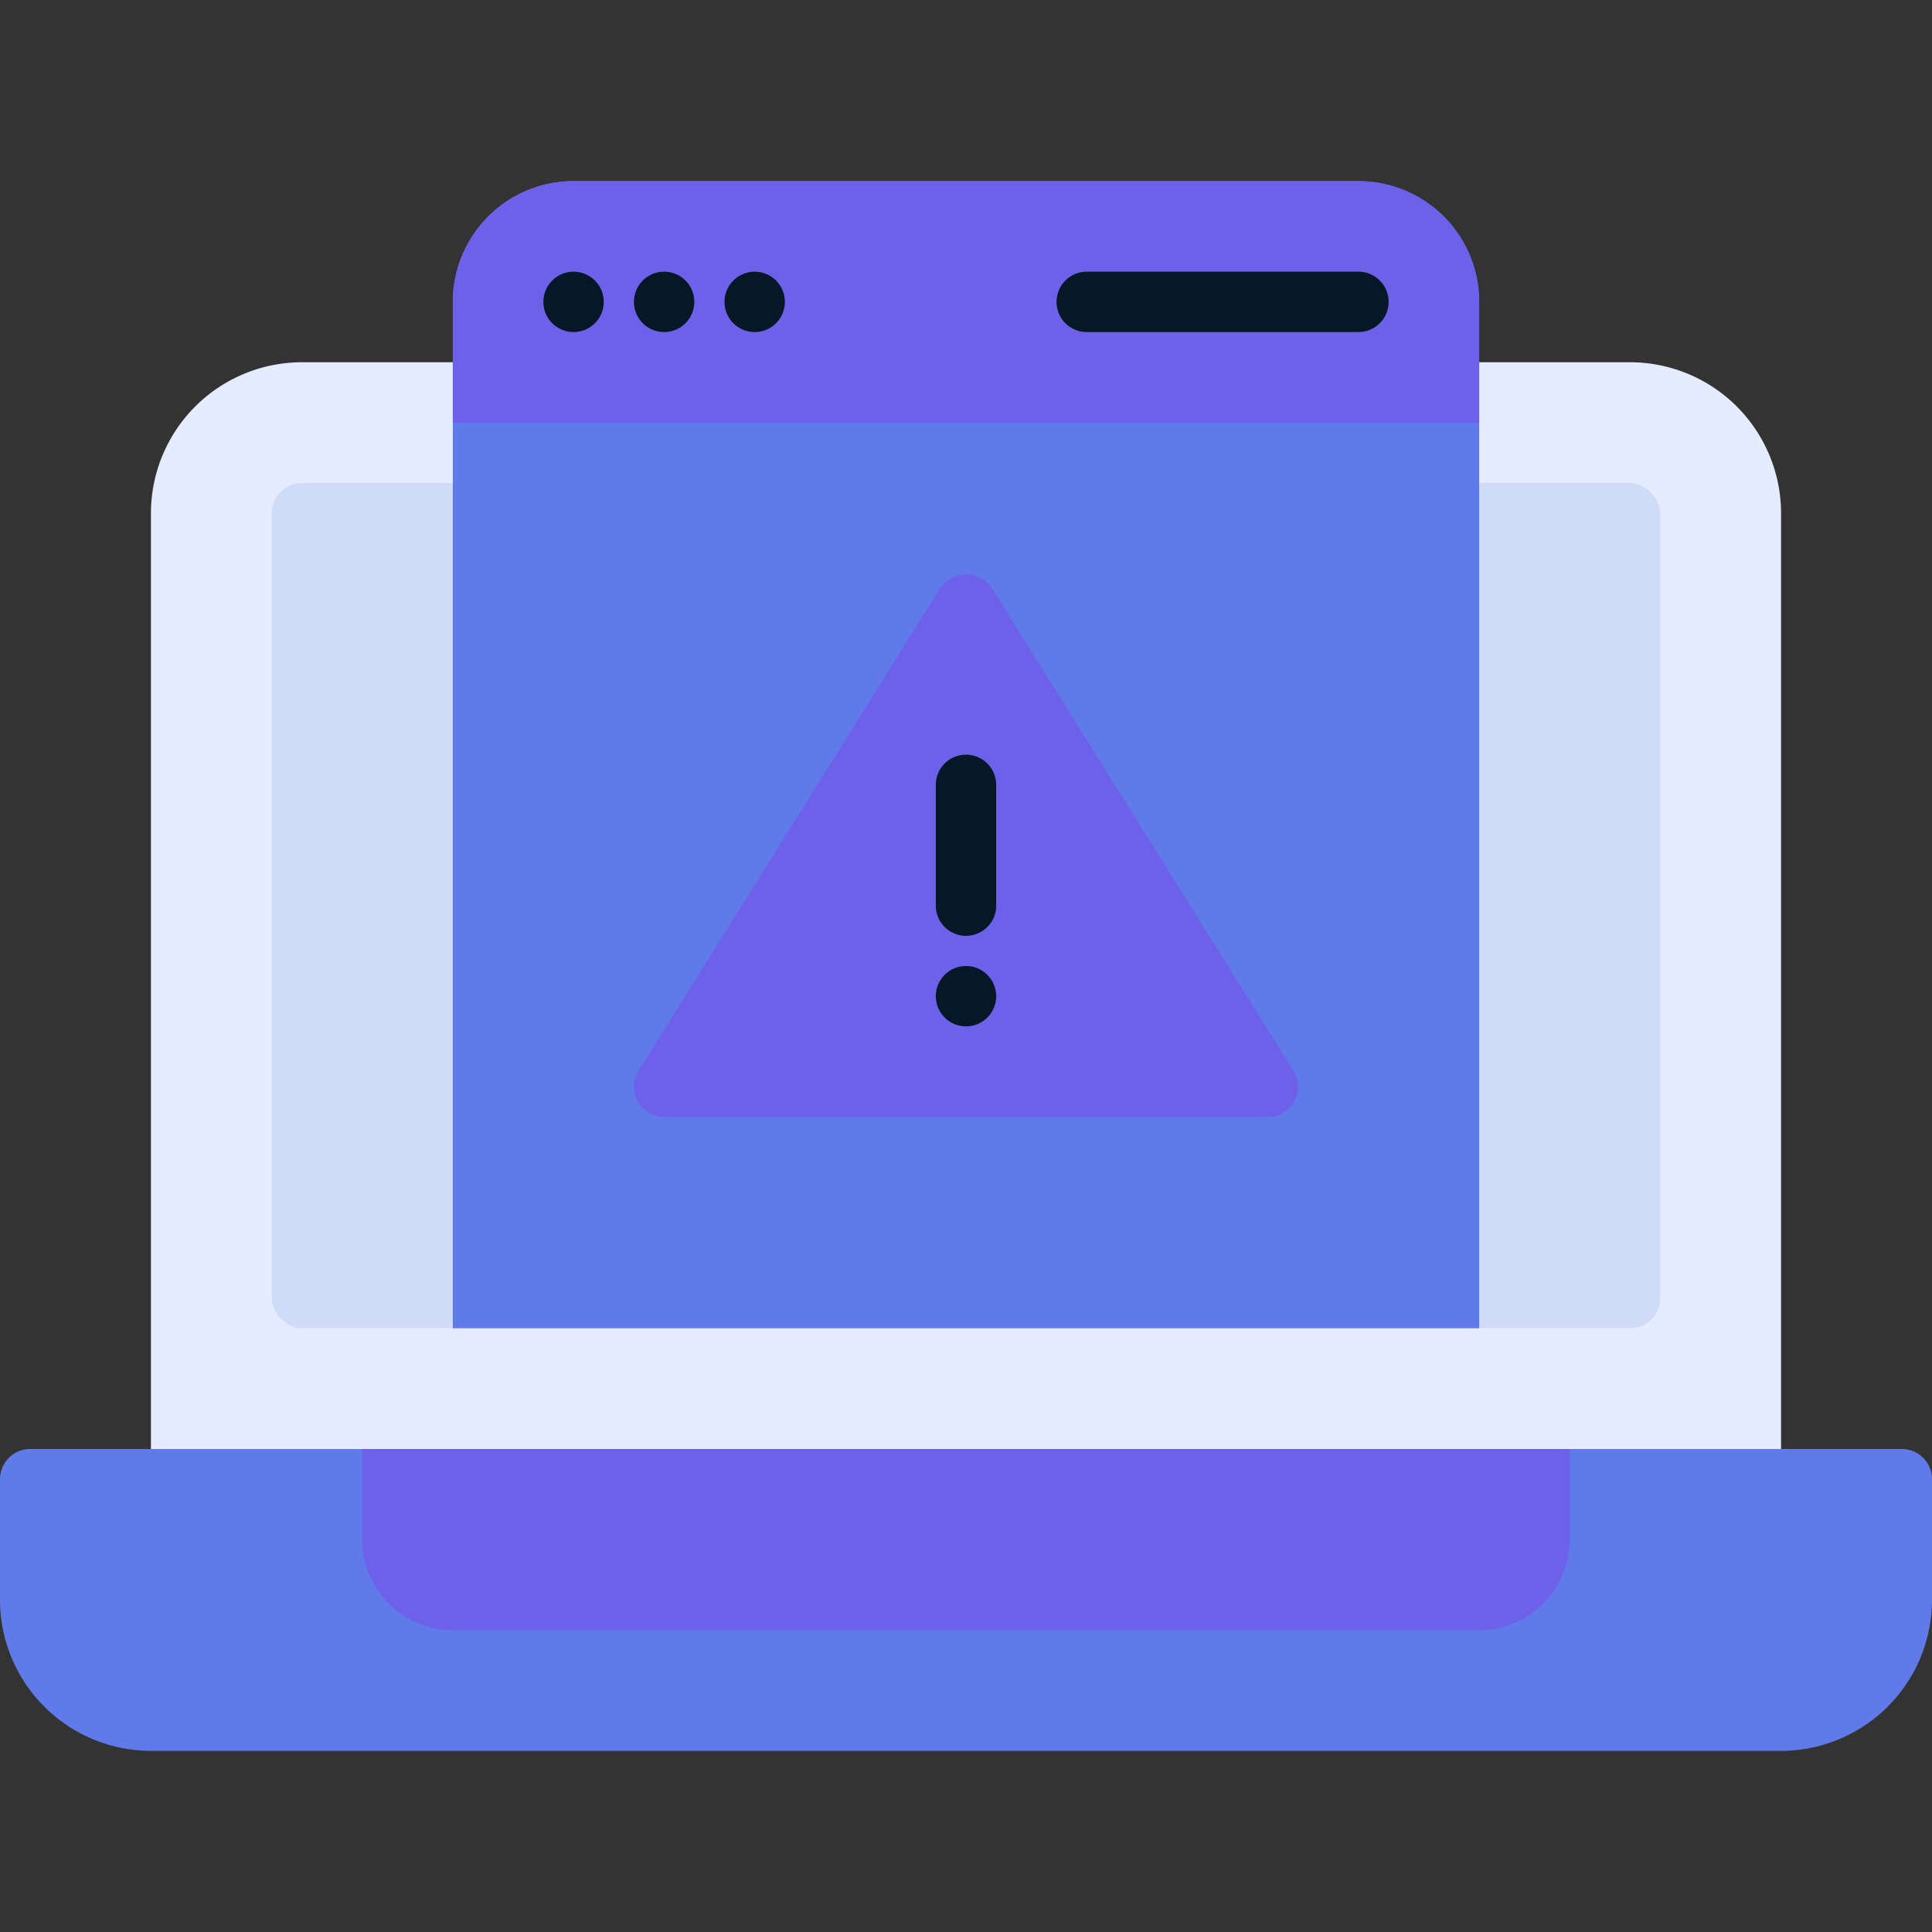 <svg id="SvgjsSvg1071" width="288" height="288" xmlns="http://www.w3.org/2000/svg" version="1.1" xmlns:xlink="http://www.w3.org/1999/xlink" xmlns:svgjs="http://svgjs.com/svgjs"><rect width="100%" height="100%" fill="#333333" stroke="none"/><defs id="SvgjsDefs1072"></defs><g id="SvgjsG1073"><svg xmlns="http://www.w3.org/2000/svg" viewBox="0 0 64 64" width="288" height="288"><g data-name="Web Error" fill="#000000" class="color000 svgShape"><path fill="#e6ecff" d="M54,12H10a5.006,5.006,0,0,0-5,5V49a1,1,0,0,0,1,1H58a1,1,0,0,0,1-1V17A5.006,5.006,0,0,0,54,12Z" class="colore6ecff svgShape"></path><rect width="46" height="28" x="9" y="16" fill="#d0dbf7" rx="1" ry="1" class="colord0dbf7 svgShape"></rect><path fill="#607ae9" d="M63,48H1a1,1,0,0,0-1,1v4a5.006,5.006,0,0,0,5,5H59a5.006,5.006,0,0,0,5-5V49A1,1,0,0,0,63,48Z" class="color4294ff svgShape"></path><path fill="#6d60e9" d="M52,48H12v3a3,3,0,0,0,3,3H49a3,3,0,0,0,3-3Z" class="color376cfb svgShape"></path><path fill="#607ae9" d="M45,6H19a4,4,0,0,0-4,4V44H49V10A4,4,0,0,0,45,6Z" class="color4294ff svgShape"></path><path fill="#6d60e9" d="M45,6H19a4,4,0,0,0-4,4v4H49V10A4,4,0,0,0,45,6Z" class="color376cfb svgShape"></path><circle cx="19" cy="10" r="1" fill="#061826" class="color2946ed svgShape"></circle><circle cx="22" cy="10" r="1" fill="#061826" class="color2946ed svgShape"></circle><circle cx="25" cy="10" r="1" fill="#061826" class="color2946ed svgShape"></circle><path fill="#061826" d="M45,11H36a1,1,0,0,1,0-2h9a1,1,0,0,1,0,2Z" class="color2946ed svgShape"></path><path fill="#6d60e9" d="M42.848,35.47l-10-16a1.039,1.039,0,0,0-1.695,0l-10,16A1,1,0,0,0,22,37H42a1,1,0,0,0,.848-1.53Z" class="color376cfb svgShape"></path><path fill="#061826" d="M32,31a1,1,0,0,1-1-1V26a1,1,0,0,1,2,0v4A1,1,0,0,1,32,31Z" class="color2946ed svgShape"></path><circle cx="32" cy="33" r="1" fill="#061826" class="color2946ed svgShape"></circle></g></svg></g></svg>
